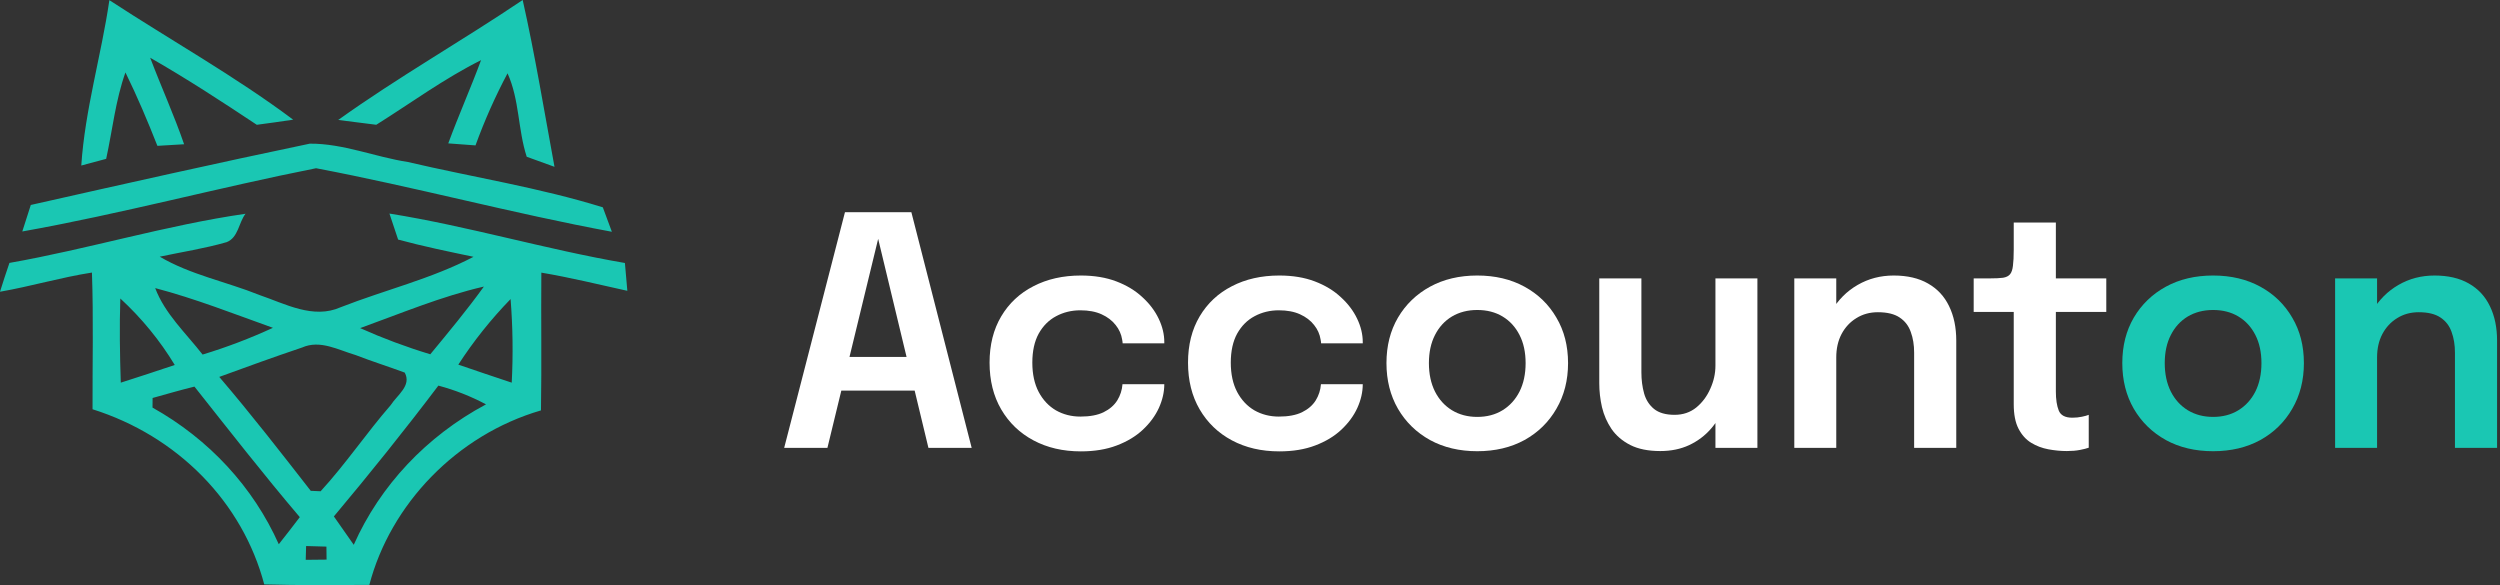 <svg width="188" height="44" viewBox="0 0 188 44" fill="none" xmlns="http://www.w3.org/2000/svg">
<rect x="0" y="0" width="188" height="44" fill="#333333" stroke="none"/>
<path d="M29.285 16.059C35.249 17.015 41.041 18.756 46.993 19.777C47.039 20.302 47.13 21.345 47.176 21.869C45.024 21.393 42.884 20.869 40.709 20.502C40.68 23.955 40.738 27.409 40.681 30.862C34.334 32.711 29.36 37.932 27.774 43.985C25.142 44.002 22.504 44.023 19.871 43.947C19.066 40.903 17.461 38.1 15.204 35.798C12.947 33.495 10.111 31.769 6.959 30.776C6.948 27.35 7.034 23.923 6.914 20.496C4.585 20.858 2.324 21.534 0 21.939C0.223 21.215 0.464 20.49 0.71 19.771C6.668 18.723 12.471 16.94 18.463 16.075C17.954 16.724 17.925 17.869 17.044 18.21C15.396 18.686 13.69 18.945 12.013 19.302C14.319 20.664 17.027 21.183 19.505 22.183C21.445 22.842 23.551 24.026 25.623 23.102C28.937 21.805 32.468 20.961 35.609 19.312C33.709 18.913 31.809 18.524 29.938 18.016C29.777 17.524 29.451 16.545 29.285 16.059ZM22.99 42.099L24.558 42.083C24.552 41.84 24.547 41.348 24.547 41.105C24.038 41.088 23.528 41.072 23.019 41.062C23.013 41.321 23.002 41.839 22.99 42.099ZM32.966 28.998C30.442 32.338 27.809 35.614 25.107 38.835C25.6 39.548 26.098 40.26 26.602 40.97C28.587 36.506 32.085 32.791 36.548 30.408C35.418 29.805 34.215 29.331 32.966 28.998ZM14.623 29.073C13.564 29.333 12.522 29.636 11.475 29.928C11.475 30.111 11.469 30.473 11.469 30.651C15.717 33.027 19.046 36.629 20.964 40.926C21.496 40.25 22.029 39.575 22.544 38.889C19.814 35.678 17.233 32.365 14.623 29.073ZM26.744 26.701C25.451 26.323 24.071 25.529 22.715 26.134C20.626 26.836 18.56 27.587 16.488 28.344C18.875 31.133 21.119 34.024 23.368 36.91C23.557 36.921 23.928 36.938 24.111 36.943C26 34.884 27.551 32.571 29.383 30.463C29.869 29.701 30.968 29.003 30.436 28.02C29.211 27.566 27.957 27.171 26.744 26.701ZM9.048 22.447C8.979 24.555 9.014 26.669 9.083 28.776C10.439 28.344 11.792 27.9 13.141 27.446C12.03 25.608 10.652 23.925 9.048 22.447ZM38.397 22.49C36.921 24.01 35.604 25.661 34.465 27.42C35.8 27.879 37.139 28.331 38.482 28.776C38.591 26.681 38.562 24.582 38.397 22.49ZM11.67 21.664C12.397 23.593 13.976 25.047 15.235 26.663C17.047 26.113 18.814 25.441 20.523 24.652C17.593 23.604 14.692 22.459 11.67 21.664ZM36.388 21.55C33.183 22.29 30.155 23.566 27.082 24.674C28.793 25.439 30.555 26.097 32.358 26.642C33.738 24.971 35.123 23.306 36.388 21.55ZM23.298 10.803C25.816 10.787 28.197 11.802 30.664 12.181C35.551 13.326 40.548 14.105 45.332 15.591C45.498 16.05 45.841 16.969 46.013 17.429C38.55 16.05 31.213 14.062 23.768 12.651C16.379 14.116 9.099 16.083 1.676 17.407C1.882 16.743 2.099 16.078 2.316 15.413C9.299 13.84 16.287 12.267 23.298 10.803ZM39.306 0C40.239 4.156 40.926 8.362 41.698 12.545C41.172 12.356 40.13 11.977 39.609 11.788C38.94 9.734 39.071 7.507 38.167 5.513C37.236 7.266 36.431 9.078 35.758 10.934L33.709 10.782C34.482 8.68 35.398 6.626 36.176 4.523C33.394 5.912 30.91 7.745 28.295 9.383C27.339 9.269 26.384 9.145 25.434 9.021C29.909 5.816 34.733 3.081 39.306 0ZM8.225 0.012C12.82 3.017 17.662 5.719 22.046 9C21.136 9.135 20.226 9.265 19.311 9.384C16.684 7.638 14.04 5.914 11.293 4.341C12.117 6.519 13.089 8.648 13.845 10.848C13.347 10.88 12.339 10.934 11.836 10.967C11.103 9.102 10.32 7.253 9.433 5.448C8.683 7.556 8.459 9.773 7.984 11.945C7.515 12.07 6.577 12.319 6.113 12.448C6.388 8.249 7.618 4.173 8.225 0.012Z" fill="#1AC7B3"/>
<path d="M184.612 33.679V28.027C184.612 27.707 184.612 27.427 184.612 27.187C184.612 26.939 184.612 26.715 184.612 26.515C184.612 25.939 184.528 25.423 184.36 24.967C184.2 24.503 183.92 24.139 183.52 23.875C183.128 23.611 182.584 23.479 181.888 23.479C181.28 23.479 180.74 23.627 180.268 23.923C179.796 24.211 179.424 24.611 179.152 25.123C178.888 25.627 178.756 26.211 178.756 26.875L177.688 26.215C177.688 25.151 177.928 24.207 178.408 23.383C178.896 22.551 179.548 21.899 180.364 21.427C181.18 20.955 182.084 20.719 183.076 20.719C184.1 20.719 184.96 20.919 185.656 21.319C186.36 21.719 186.888 22.287 187.24 23.023C187.6 23.759 187.78 24.623 187.78 25.615C187.78 25.999 187.78 26.431 187.78 26.911C187.78 27.391 187.78 27.863 187.78 28.327V33.679H184.612ZM175.6 33.679V20.935H178.756V33.679H175.6Z" fill="#1AC7B3"/>
<path d="M166.425 33.931C165.081 33.931 163.897 33.651 162.873 33.091C161.849 32.523 161.045 31.739 160.461 30.739C159.885 29.739 159.597 28.595 159.597 27.307C159.597 26.011 159.885 24.871 160.461 23.887C161.045 22.895 161.849 22.119 162.873 21.559C163.897 20.999 165.081 20.719 166.425 20.719C167.769 20.719 168.953 20.999 169.977 21.559C171.001 22.119 171.801 22.895 172.377 23.887C172.961 24.871 173.253 26.011 173.253 27.307C173.253 28.595 172.961 29.739 172.377 30.739C171.801 31.739 171.001 32.523 169.977 33.091C168.953 33.651 167.769 33.931 166.425 33.931ZM166.425 31.351C167.153 31.351 167.789 31.183 168.333 30.847C168.877 30.511 169.301 30.043 169.605 29.443C169.909 28.835 170.061 28.123 170.061 27.307C170.061 26.491 169.909 25.787 169.605 25.195C169.301 24.595 168.877 24.131 168.333 23.803C167.789 23.475 167.153 23.311 166.425 23.311C165.705 23.311 165.069 23.475 164.517 23.803C163.973 24.131 163.549 24.595 163.245 25.195C162.941 25.787 162.789 26.491 162.789 27.307C162.789 28.123 162.941 28.835 163.245 29.443C163.549 30.043 163.973 30.511 164.517 30.847C165.069 31.183 165.705 31.351 166.425 31.351Z" fill="#1AC7B3"/>
<path d="M155.429 33.919C154.973 33.919 154.509 33.875 154.037 33.787C153.565 33.699 153.133 33.535 152.741 33.295C152.349 33.055 152.033 32.703 151.793 32.239C151.553 31.775 151.433 31.163 151.433 30.403C151.433 30.227 151.433 30.051 151.433 29.875C151.433 29.691 151.433 29.503 151.433 29.311V23.455H148.421V20.935H149.645C150.061 20.935 150.389 20.919 150.629 20.887C150.869 20.847 151.045 20.759 151.157 20.623C151.269 20.487 151.341 20.275 151.373 19.987C151.413 19.691 151.433 19.283 151.433 18.763V16.735H154.601V20.935H158.393V23.455H154.601V28.567C154.601 28.719 154.601 28.871 154.601 29.023C154.601 29.167 154.601 29.307 154.601 29.443C154.601 30.035 154.673 30.511 154.817 30.871C154.961 31.231 155.301 31.411 155.837 31.411C156.093 31.411 156.333 31.387 156.557 31.339C156.789 31.291 156.961 31.243 157.073 31.195V33.667C156.921 33.723 156.701 33.779 156.413 33.835C156.125 33.891 155.797 33.919 155.429 33.919Z" fill="white"/>
<path d="M143.943 33.679V28.027C143.943 27.707 143.943 27.427 143.943 27.187C143.943 26.939 143.943 26.715 143.943 26.515C143.943 25.939 143.859 25.423 143.691 24.967C143.531 24.503 143.251 24.139 142.851 23.875C142.459 23.611 141.915 23.479 141.219 23.479C140.611 23.479 140.071 23.627 139.599 23.923C139.127 24.211 138.755 24.611 138.483 25.123C138.219 25.627 138.087 26.211 138.087 26.875L137.019 26.215C137.019 25.151 137.259 24.207 137.739 23.383C138.227 22.551 138.879 21.899 139.695 21.427C140.511 20.955 141.415 20.719 142.407 20.719C143.431 20.719 144.291 20.919 144.987 21.319C145.691 21.719 146.219 22.287 146.571 23.023C146.931 23.759 147.111 24.623 147.111 25.615C147.111 25.999 147.111 26.431 147.111 26.911C147.111 27.391 147.111 27.863 147.111 28.327V33.679H143.943ZM134.931 33.679V20.935H138.087V33.679H134.931Z" fill="white"/>
<path d="M124.849 33.919C123.945 33.919 123.193 33.767 122.593 33.463C122.001 33.159 121.533 32.759 121.189 32.263C120.853 31.767 120.613 31.219 120.469 30.619C120.333 30.019 120.265 29.419 120.265 28.819C120.265 28.523 120.265 28.215 120.265 27.895C120.265 27.575 120.265 27.251 120.265 26.923V20.935H123.433V26.431C123.433 26.719 123.433 26.995 123.433 27.259C123.433 27.523 123.433 27.771 123.433 28.003C123.433 28.571 123.501 29.099 123.637 29.587C123.773 30.067 124.021 30.455 124.381 30.751C124.749 31.047 125.265 31.195 125.929 31.195C126.561 31.195 127.105 31.011 127.561 30.643C128.017 30.267 128.369 29.795 128.617 29.227C128.873 28.659 129.001 28.083 129.001 27.499L130.081 28.219C130.081 28.995 129.961 29.727 129.721 30.415C129.481 31.095 129.133 31.699 128.677 32.227C128.221 32.755 127.669 33.171 127.021 33.475C126.381 33.771 125.657 33.919 124.849 33.919ZM129.001 33.679V20.935H132.157V33.679H129.001Z" fill="white"/>
<path d="M111.09 33.931C109.746 33.931 108.562 33.651 107.538 33.091C106.514 32.523 105.71 31.739 105.126 30.739C104.55 29.739 104.262 28.595 104.262 27.307C104.262 26.011 104.55 24.871 105.126 23.887C105.71 22.895 106.514 22.119 107.538 21.559C108.562 20.999 109.746 20.719 111.09 20.719C112.434 20.719 113.618 20.999 114.642 21.559C115.666 22.119 116.466 22.895 117.042 23.887C117.626 24.871 117.918 26.011 117.918 27.307C117.918 28.595 117.626 29.739 117.042 30.739C116.466 31.739 115.666 32.523 114.642 33.091C113.618 33.651 112.434 33.931 111.09 33.931ZM111.09 31.351C111.818 31.351 112.454 31.183 112.998 30.847C113.542 30.511 113.966 30.043 114.27 29.443C114.574 28.835 114.726 28.123 114.726 27.307C114.726 26.491 114.574 25.787 114.27 25.195C113.966 24.595 113.542 24.131 112.998 23.803C112.454 23.475 111.818 23.311 111.09 23.311C110.37 23.311 109.734 23.475 109.182 23.803C108.638 24.131 108.214 24.595 107.91 25.195C107.606 25.787 107.454 26.491 107.454 27.307C107.454 28.123 107.606 28.835 107.91 29.443C108.214 30.043 108.638 30.511 109.182 30.847C109.734 31.183 110.37 31.351 111.09 31.351Z" fill="white"/>
<path d="M96.203 33.943C94.859 33.943 93.671 33.667 92.639 33.115C91.607 32.563 90.799 31.787 90.215 30.787C89.631 29.787 89.339 28.615 89.339 27.271C89.339 25.935 89.631 24.775 90.215 23.791C90.799 22.807 91.607 22.051 92.639 21.523C93.671 20.987 94.859 20.719 96.203 20.719C97.211 20.719 98.103 20.867 98.879 21.163C99.655 21.459 100.307 21.855 100.835 22.351C101.371 22.839 101.779 23.379 102.059 23.971C102.339 24.555 102.479 25.139 102.479 25.723C102.479 25.739 102.479 25.755 102.479 25.771C102.479 25.787 102.479 25.803 102.479 25.819H99.347C99.347 25.779 99.343 25.735 99.335 25.687C99.327 25.639 99.319 25.591 99.311 25.543C99.247 25.135 99.083 24.767 98.819 24.439C98.555 24.103 98.203 23.835 97.763 23.635C97.323 23.435 96.791 23.335 96.167 23.335C95.503 23.335 94.895 23.483 94.343 23.779C93.799 24.067 93.363 24.503 93.035 25.087C92.715 25.671 92.555 26.399 92.555 27.271C92.555 28.135 92.715 28.871 93.035 29.479C93.355 30.079 93.787 30.539 94.331 30.859C94.883 31.171 95.495 31.327 96.167 31.327C96.879 31.327 97.459 31.219 97.907 31.003C98.363 30.779 98.707 30.483 98.939 30.115C99.171 29.739 99.303 29.331 99.335 28.891H102.479C102.479 29.483 102.343 30.079 102.071 30.679C101.799 31.271 101.399 31.815 100.871 32.311C100.343 32.807 99.687 33.203 98.903 33.499C98.127 33.795 97.227 33.943 96.203 33.943Z" fill="white"/>
<path d="M81.279 33.943C79.935 33.943 78.747 33.667 77.715 33.115C76.683 32.563 75.875 31.787 75.291 30.787C74.707 29.787 74.415 28.615 74.415 27.271C74.415 25.935 74.707 24.775 75.291 23.791C75.875 22.807 76.683 22.051 77.715 21.523C78.747 20.987 79.935 20.719 81.279 20.719C82.287 20.719 83.179 20.867 83.955 21.163C84.731 21.459 85.383 21.855 85.911 22.351C86.447 22.839 86.855 23.379 87.135 23.971C87.415 24.555 87.555 25.139 87.555 25.723C87.555 25.739 87.555 25.755 87.555 25.771C87.555 25.787 87.555 25.803 87.555 25.819H84.423C84.423 25.779 84.419 25.735 84.411 25.687C84.403 25.639 84.395 25.591 84.387 25.543C84.323 25.135 84.159 24.767 83.895 24.439C83.631 24.103 83.279 23.835 82.839 23.635C82.399 23.435 81.867 23.335 81.243 23.335C80.579 23.335 79.971 23.483 79.419 23.779C78.875 24.067 78.439 24.503 78.111 25.087C77.791 25.671 77.631 26.399 77.631 27.271C77.631 28.135 77.791 28.871 78.111 29.479C78.431 30.079 78.863 30.539 79.407 30.859C79.959 31.171 80.571 31.327 81.243 31.327C81.955 31.327 82.535 31.219 82.983 31.003C83.439 30.779 83.783 30.483 84.015 30.115C84.247 29.739 84.379 29.331 84.411 28.891H87.555C87.555 29.483 87.419 30.079 87.147 30.679C86.875 31.271 86.475 31.815 85.947 32.311C85.419 32.807 84.763 33.203 83.979 33.499C83.203 33.795 82.303 33.943 81.279 33.943Z" fill="white"/>
<path d="M58.97 33.679L63.542 15.955H68.534L73.07 33.679H69.818L66.026 17.911H66.05L62.222 33.679H58.97ZM61.922 29.371V26.839H70.154V29.371H61.922Z" fill="white"/>
</svg>

